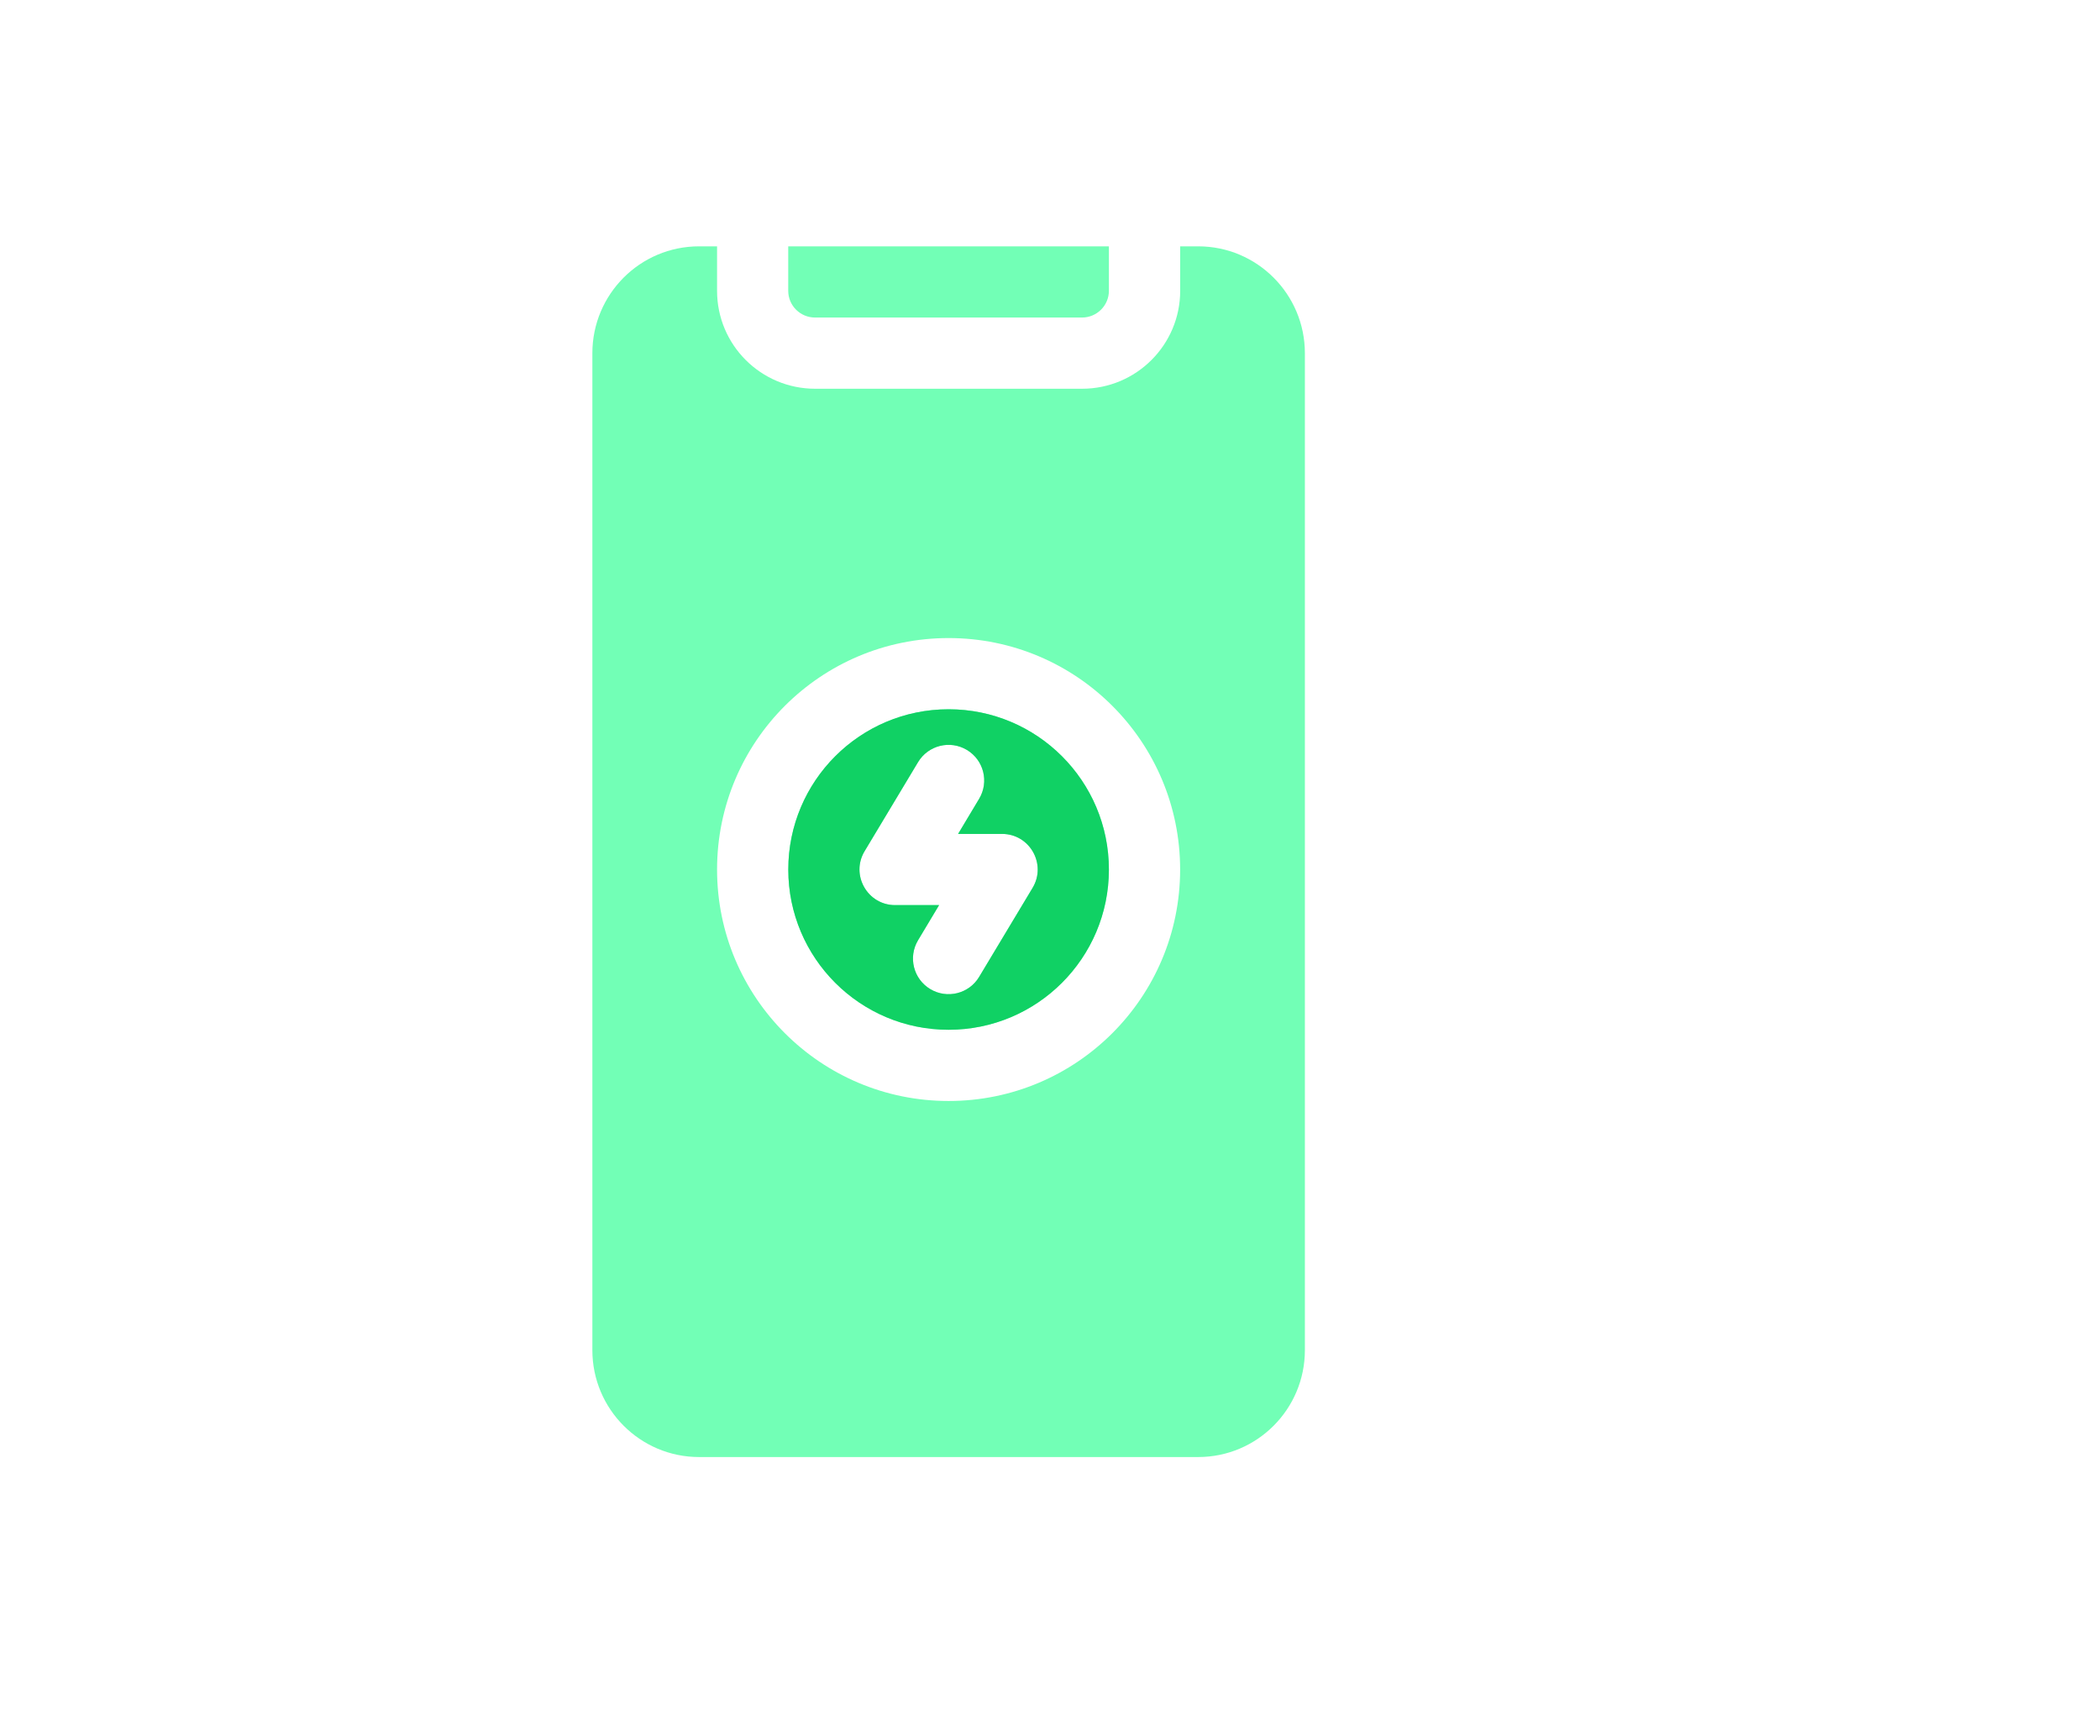 <svg width="150" height="124" viewBox="0 0 150 124" fill="none" xmlns="http://www.w3.org/2000/svg">
<g clip-path="url(#clip0_2226_4374)">
<g clip-path="url(#clip1_2226_4374)">
<path d="M51.219 17.598V20.776C51.219 24.643 54.353 27.772 58.225 27.772H77.293C81.16 27.772 84.299 24.638 84.299 20.776V17.598H85.584C89.793 17.598 93.206 21.02 93.206 25.234V96.455C93.206 100.668 89.797 104.091 85.584 104.091H49.934C45.726 104.091 42.312 100.668 42.312 96.455V25.234C42.312 21.02 45.721 17.598 49.934 17.598H51.219ZM67.757 78.655C76.892 78.655 84.295 71.253 84.295 62.119C84.295 52.984 76.892 45.583 67.757 45.583C58.621 45.583 51.219 52.984 51.219 62.119C51.219 71.253 58.621 78.655 67.757 78.655ZM67.757 73.567C61.434 73.567 56.306 68.441 56.306 62.119C56.306 55.796 61.434 50.67 67.757 50.67C74.08 50.67 79.207 55.796 79.207 62.119C79.207 68.441 74.08 73.567 67.757 73.567ZM63.938 64.662H67.078L65.574 67.172C64.851 68.378 65.242 69.94 66.448 70.662C67.654 71.385 69.217 70.995 69.939 69.789L73.758 63.427C74.773 61.733 73.552 59.575 71.575 59.575H68.435L69.939 57.066C70.662 55.86 70.271 54.297 69.065 53.575C67.859 52.852 66.297 53.243 65.574 54.449L61.756 60.81C60.74 62.504 61.961 64.662 63.938 64.662ZM56.306 17.598H79.207V20.776C79.207 21.826 78.347 22.685 77.288 22.685H58.221C57.161 22.685 56.302 21.831 56.302 20.776V17.598H56.306Z" fill="#72FFB6"/>
<path d="M67.757 73.567C61.434 73.567 56.307 68.441 56.307 62.119C56.307 55.796 61.434 50.67 67.757 50.67C74.08 50.67 79.207 55.796 79.207 62.119C79.207 68.441 74.08 73.567 67.757 73.567ZM63.938 64.662H67.078L65.574 67.172C64.852 68.378 65.242 69.94 66.448 70.662C67.654 71.385 69.217 70.995 69.939 69.789L73.758 63.427C74.773 61.733 73.553 59.575 71.575 59.575H68.436L69.939 57.066C70.662 55.86 70.271 54.297 69.065 53.575C67.859 52.852 66.297 53.243 65.574 54.449L61.756 60.81C60.74 62.504 61.961 64.662 63.938 64.662Z" fill="#10D164"/>
</g>
</g>
<defs>
<clipPath id="clip0_2226_4374">
<rect width="149" height="124" fill="white" transform="translate(0.666)"/>
</clipPath>
<clipPath id="clip1_2226_4374">
<rect width="153.027" height="128.033" fill="white" transform="translate(-1.348)"/>
</clipPath>
</defs>
</svg>
